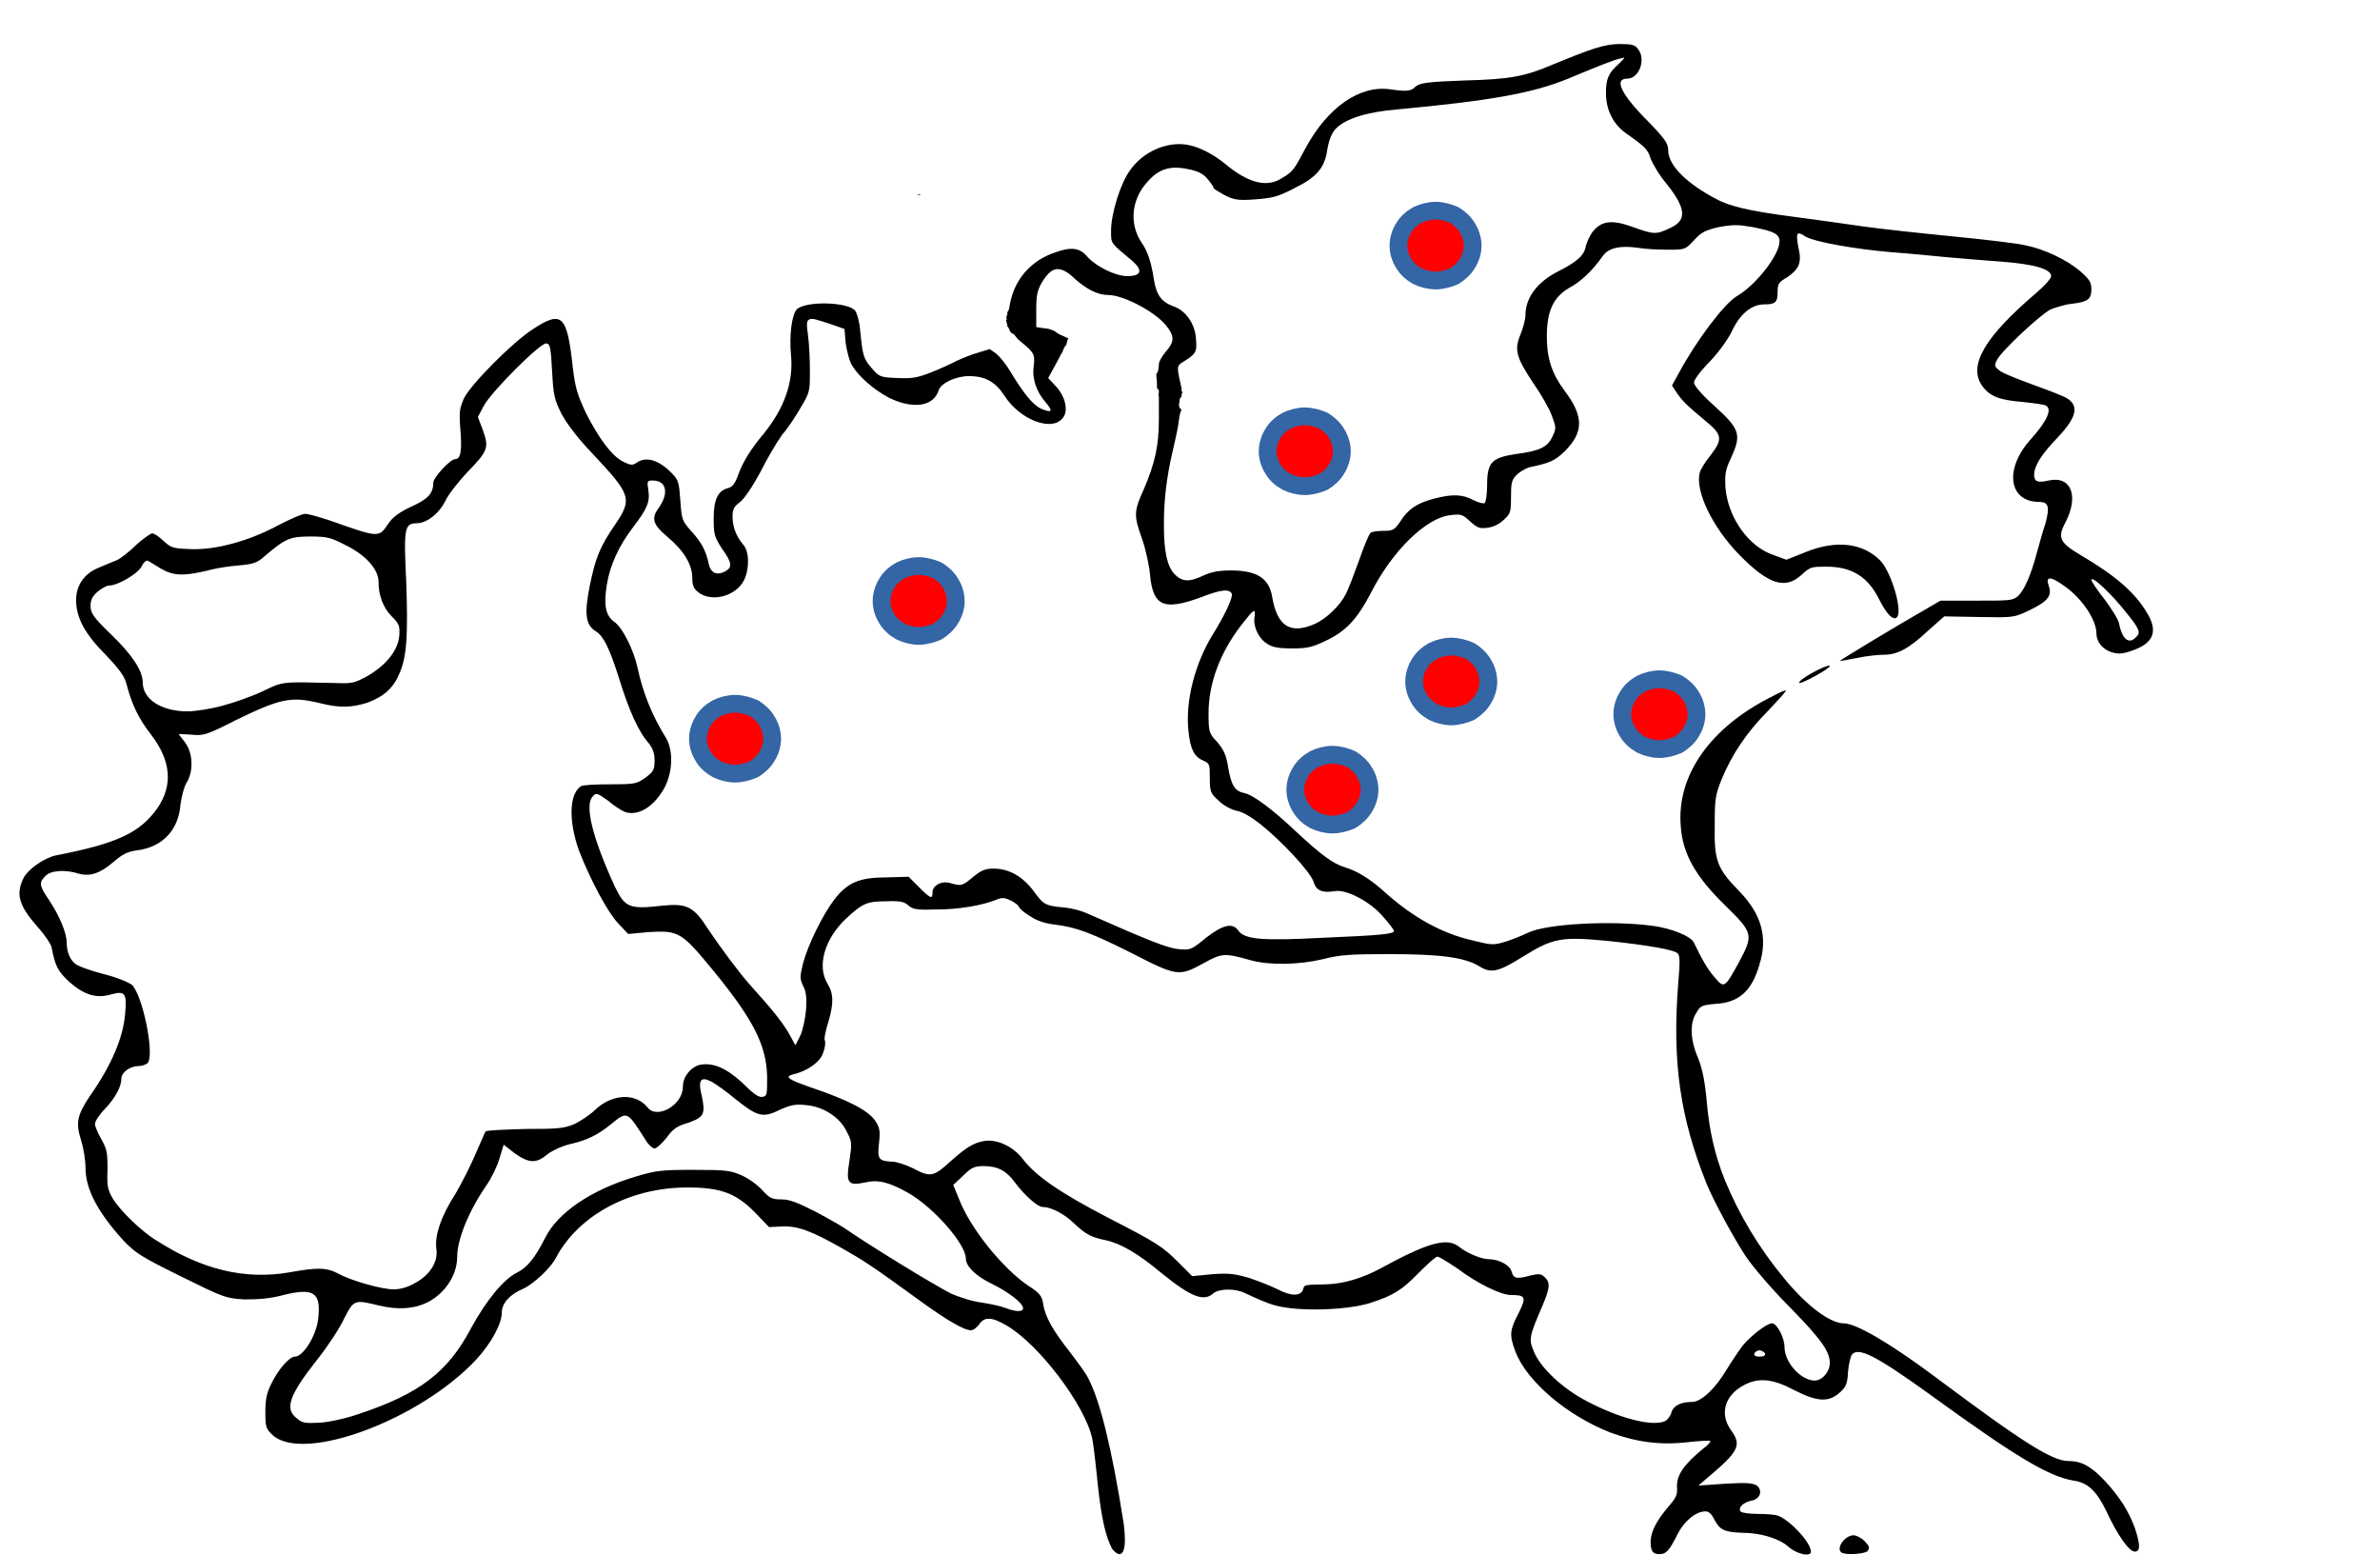<?xml version="1.0" encoding="UTF-8"?>
<!DOCTYPE svg PUBLIC "-//W3C//DTD SVG 1.1//EN" "http://www.w3.org/Graphics/SVG/1.1/DTD/svg11.dtd">
<svg version="1.2" width="37.85mm" height="24.72mm" viewBox="0 0 3785 2472" preserveAspectRatio="xMidYMid" fill-rule="evenodd" stroke-width="28.222" stroke-linejoin="round" xmlns="http://www.w3.org/2000/svg" xmlns:ooo="http://xml.openoffice.org/svg/export" xmlns:xlink="http://www.w3.org/1999/xlink" xmlns:presentation="http://sun.com/xmlns/staroffice/presentation" xmlns:smil="http://www.w3.org/2001/SMIL20/" xmlns:anim="urn:oasis:names:tc:opendocument:xmlns:animation:1.0" xmlns:svg="urn:oasis:names:tc:opendocument:xmlns:svg-compatible:1.0" xml:space="preserve">
 <defs class="ClipPathGroup">
  <clipPath id="presentation_clip_path" clipPathUnits="userSpaceOnUse">
   <rect x="0" y="0" width="3785" height="2472"/>
  </clipPath>
  <clipPath id="presentation_clip_path_shrink" clipPathUnits="userSpaceOnUse">
   <rect x="3" y="2" width="3778" height="2468"/>
  </clipPath>
 </defs>
 <defs class="TextShapeIndex">
  <g ooo:slide="id1" ooo:id-list="id3 id4 id5 id6 id7 id8 id9 id10"/>
 </defs>
 <defs class="EmbeddedBulletChars">
  <g id="bullet-char-template-57356" transform="scale(0,-0)">
   <path d="M 580,1141 L 1163,571 580,0 -4,571 580,1141 Z"/>
  </g>
  <g id="bullet-char-template-57354" transform="scale(0,-0)">
   <path d="M 8,1128 L 1137,1128 1137,0 8,0 8,1128 Z"/>
  </g>
  <g id="bullet-char-template-10146" transform="scale(0,-0)">
   <path d="M 174,0 L 602,739 174,1481 1456,739 174,0 Z M 1358,739 L 309,1346 659,739 1358,739 Z"/>
  </g>
  <g id="bullet-char-template-10132" transform="scale(0,-0)">
   <path d="M 2015,739 L 1276,0 717,0 1260,543 174,543 174,936 1260,936 717,1481 1274,1481 2015,739 Z"/>
  </g>
  <g id="bullet-char-template-10007" transform="scale(0,-0)">
   <path d="M 0,-2 C -7,14 -16,27 -25,37 L 356,567 C 262,823 215,952 215,954 215,979 228,992 255,992 264,992 276,990 289,987 310,991 331,999 354,1012 L 381,999 492,748 772,1049 836,1024 860,1049 C 881,1039 901,1025 922,1006 886,937 835,863 770,784 769,783 710,716 594,584 L 774,223 C 774,196 753,168 711,139 L 727,119 C 717,90 699,76 672,76 641,76 570,178 457,381 L 164,-76 C 142,-110 111,-127 72,-127 30,-127 9,-110 8,-76 1,-67 -2,-52 -2,-32 -2,-23 -1,-13 0,-2 Z"/>
  </g>
  <g id="bullet-char-template-10004" transform="scale(0,-0)">
   <path d="M 285,-33 C 182,-33 111,30 74,156 52,228 41,333 41,471 41,549 55,616 82,672 116,743 169,778 240,778 293,778 328,747 346,684 L 369,508 C 377,444 397,411 428,410 L 1163,1116 C 1174,1127 1196,1133 1229,1133 1271,1133 1292,1118 1292,1087 L 1292,965 C 1292,929 1282,901 1262,881 L 442,47 C 390,-6 338,-33 285,-33 Z"/>
  </g>
  <g id="bullet-char-template-9679" transform="scale(0,-0)">
   <path d="M 813,0 C 632,0 489,54 383,161 276,268 223,411 223,592 223,773 276,916 383,1023 489,1130 632,1184 813,1184 992,1184 1136,1130 1245,1023 1353,916 1407,772 1407,592 1407,412 1353,268 1245,161 1136,54 992,0 813,0 Z"/>
  </g>
  <g id="bullet-char-template-8226" transform="scale(0,-0)">
   <path d="M 346,457 C 273,457 209,483 155,535 101,586 74,649 74,723 74,796 101,859 155,911 209,963 273,989 346,989 419,989 480,963 531,910 582,859 608,796 608,723 608,648 583,586 532,535 482,483 420,457 346,457 Z"/>
  </g>
  <g id="bullet-char-template-8211" transform="scale(0,-0)">
   <path d="M -4,459 L 1135,459 1135,606 -4,606 -4,459 Z"/>
  </g>
  <g id="bullet-char-template-61548" transform="scale(0,-0)">
   <path d="M 173,740 C 173,903 231,1043 346,1159 462,1274 601,1332 765,1332 928,1332 1067,1274 1183,1159 1299,1043 1357,903 1357,740 1357,577 1299,437 1183,322 1067,206 928,148 765,148 601,148 462,206 346,322 231,437 173,577 173,740 Z"/>
  </g>
 </defs>
 <g>
  <g id="id2" class="Master_Slide">
   <g id="bg-id2" class="Background"/>
   <g id="bo-id2" class="BackgroundObjects"/>
  </g>
 </g>
 <g class="SlideGroup">
  <g>
   <g id="container-id1">
    <g id="id1" class="Slide" clip-path="url(#presentation_clip_path)">
     <g class="Page">
      <g class="Graphic">
       <g id="id3">
        <rect class="BoundingBox" stroke="none" fill="none" x="0" y="0" width="3785" height="2472"/>
        <defs>
         <clipPath id="clip_path_1" clipPathUnits="userSpaceOnUse">
          <path d="M 0,0 L 3784,0 3784,2471 0,2471 0,0 Z"/>
         </clipPath>
        </defs>
        <g clip-path="url(#clip_path_1)">
         <path fill="rgb(0,0,0)" stroke="none" d="M 2576,70 C 2552,70 2532,77 2471,102 2424,122 2402,126 2328,128 2270,130 2259,132 2252,137 2244,145 2239,146 2211,142 2162,135 2111,171 2076,236 2058,270 2056,273 2039,283 2015,299 1985,291 1949,261 1928,244 1906,233 1887,230 1854,225 1817,242 1797,271 1782,291 1767,340 1767,366 1767,388 1765,385 1801,415 1818,430 1815,439 1793,439 1774,439 1744,424 1730,409 1718,394 1704,392 1679,401 1639,414 1613,445 1606,484 1605,491 1604,495 1602,496 1602,496 1602,496 1602,496 1602,497 1602,498 1602,499 1602,501 1602,500 1601,502 1601,503 1601,504 1600,505 1600,505 1600,505 1600,505 1601,506 1601,507 1601,508 1601,509 1600,509 1600,509 1600,510 1600,510 1600,510 1601,511 1601,513 1601,514 1602,515 1602,517 1602,519 1603,519 1602,520 1603,520 1604,521 1605,523 1605,524 1606,526 1607,528 1608,529 1610,530 1613,532 1613,532 1615,535 1619,540 1622,542 1645,561 1646,563 1644,582 1641,602 1648,623 1664,641 1675,654 1673,657 1656,650 1643,644 1628,626 1607,591 1600,579 1590,567 1584,562 L 1574,555 1548,563 C 1534,568 1520,574 1515,577 1511,579 1496,586 1481,592 1458,601 1450,602 1426,601 1400,600 1398,599 1386,585 1373,570 1372,565 1368,526 1367,512 1363,498 1360,494 1349,480 1281,478 1267,492 1259,501 1255,534 1258,565 1262,607 1248,648 1215,689 1194,714 1181,735 1174,755 1169,769 1165,774 1158,776 1142,780 1135,794 1135,824 1135,850 1136,853 1148,872 1164,894 1165,902 1154,908 1140,916 1130,911 1127,896 1123,876 1115,861 1098,843 1085,828 1084,826 1082,796 1080,768 1079,763 1069,753 1048,731 1027,725 1012,736 1006,740 1003,740 991,734 973,725 953,698 932,657 918,627 915,617 911,585 902,501 894,493 848,523 815,544 749,611 738,633 731,649 730,654 732,681 735,715 733,730 724,730 716,730 689,759 689,768 689,785 680,794 653,806 634,815 624,823 618,832 602,855 605,856 523,827 507,822 491,817 485,817 480,817 460,826 441,836 394,861 341,875 302,873 275,872 272,871 260,860 253,853 245,848 242,848 240,848 228,856 217,866 206,877 192,888 185,891 178,894 165,899 156,903 134,912 121,931 121,954 121,982 135,1008 168,1041 189,1063 198,1075 201,1087 210,1121 220,1142 241,1169 272,1210 275,1248 251,1284 223,1324 187,1341 89,1360 70,1364 43,1383 37,1397 25,1422 30,1440 60,1474 71,1486 81,1501 82,1506 88,1537 92,1544 110,1561 134,1582 153,1588 177,1581 199,1575 202,1579 199,1612 196,1649 178,1693 142,1744 123,1773 120,1785 129,1813 133,1826 136,1845 136,1857 136,1891 156,1928 196,1972 215,1992 224,1998 287,2029 356,2063 358,2064 388,2066 411,2066 428,2065 451,2059 499,2047 511,2055 506,2097 503,2124 482,2157 469,2157 460,2157 442,2178 431,2201 424,2215 422,2226 422,2245 422,2269 423,2272 434,2282 483,2326 667,2258 757,2162 781,2136 798,2105 798,2087 798,2072 811,2058 832,2049 848,2042 876,2016 884,2000 920,1932 1002,1888 1093,1888 1146,1888 1170,1897 1200,1927 L 1223,1951 1244,1950 C 1269,1949 1290,1957 1338,1984 1375,2005 1387,2013 1456,2063 1505,2099 1533,2115 1544,2115 1548,2115 1553,2111 1557,2106 1565,2093 1578,2094 1600,2107 1651,2136 1725,2233 1737,2287 1739,2297 1743,2331 1746,2362 1752,2417 1759,2445 1769,2463 1772,2467 1777,2471 1780,2471 1789,2471 1791,2453 1787,2422 1768,2302 1750,2229 1731,2192 1728,2185 1714,2166 1701,2149 1675,2116 1662,2094 1659,2073 1657,2061 1654,2056 1635,2044 1594,2016 1543,1953 1525,1906 L 1516,1884 1532,1869 C 1545,1856 1550,1854 1565,1854 1587,1854 1601,1862 1614,1880 1629,1900 1650,1919 1658,1919 1671,1919 1691,1929 1707,1944 1727,1963 1735,1967 1759,1972 1782,1977 1810,1993 1847,2024 1895,2063 1915,2070 1930,2056 1939,2049 1964,2048 1980,2056 2023,2076 2031,2078 2063,2081 2104,2084 2155,2080 2181,2071 2215,2060 2230,2051 2256,2024 2270,2010 2283,1998 2286,1998 2289,1998 2303,2007 2318,2017 2350,2041 2387,2059 2403,2059 2426,2059 2428,2062 2415,2088 2401,2115 2400,2122 2410,2149 2428,2196 2492,2251 2562,2278 2603,2293 2641,2298 2684,2293 2702,2291 2718,2290 2720,2291 2721,2292 2716,2298 2709,2303 2677,2329 2666,2346 2667,2365 2668,2377 2665,2382 2653,2396 2635,2417 2626,2434 2625,2450 2625,2466 2628,2471 2639,2471 2650,2471 2655,2465 2668,2439 2678,2419 2697,2403 2712,2403 2718,2403 2722,2407 2727,2417 2735,2432 2742,2436 2770,2437 2800,2437 2829,2446 2844,2459 2857,2471 2880,2476 2880,2467 2880,2453 2848,2418 2828,2410 2823,2408 2808,2407 2794,2407 2781,2407 2769,2405 2768,2403 2764,2397 2772,2389 2785,2386 2799,2384 2804,2370 2794,2362 2788,2358 2778,2357 2744,2359 L 2701,2362 2715,2350 C 2766,2307 2770,2298 2753,2274 2734,2248 2743,2218 2774,2202 2797,2190 2819,2192 2853,2210 2890,2229 2908,2230 2926,2214 2936,2205 2938,2200 2939,2181 2940,2169 2943,2157 2945,2154 2955,2141 2983,2155 3069,2217 3204,2315 3257,2347 3297,2354 3320,2357 3334,2370 3350,2403 3367,2440 3386,2467 3395,2467 3404,2467 3404,2456 3395,2429 3385,2402 3371,2380 3347,2354 3326,2332 3311,2323 3290,2323 3264,2323 3219,2295 3076,2188 3006,2136 2952,2104 2932,2104 2910,2104 2872,2075 2837,2032 2798,1985 2766,1932 2743,1876 2727,1836 2718,1797 2714,1748 2711,1717 2707,1698 2700,1681 2688,1653 2687,1626 2698,1610 2704,1599 2707,1598 2729,1596 2765,1594 2786,1576 2798,1534 2812,1490 2801,1453 2766,1417 2731,1381 2726,1369 2727,1313 2727,1270 2728,1264 2738,1239 2754,1200 2778,1164 2812,1130 2828,1113 2841,1099 2840,1098 2839,1097 2830,1101 2819,1107 2720,1156 2666,1233 2673,1314 2676,1358 2697,1394 2743,1439 2788,1483 2789,1486 2766,1529 2743,1571 2742,1572 2727,1554 2716,1542 2706,1524 2694,1499 2690,1489 2659,1476 2628,1472 2562,1463 2458,1469 2430,1483 2422,1487 2407,1493 2395,1497 2375,1503 2373,1503 2341,1495 2293,1484 2248,1459 2204,1420 2180,1398 2159,1385 2139,1379 2120,1373 2103,1361 2061,1322 2023,1286 1993,1264 1979,1261 1964,1258 1958,1249 1953,1219 1950,1200 1946,1192 1936,1180 1923,1166 1922,1165 1922,1134 1922,1087 1940,1038 1974,994 1995,967 1997,966 1995,982 1993,997 2002,1016 2016,1024 2023,1029 2034,1031 2054,1031 2079,1031 2087,1029 2108,1019 2140,1004 2158,985 2180,943 2214,876 2268,823 2307,819 2324,817 2326,818 2338,829 2349,839 2353,841 2366,839 2375,838 2385,833 2392,826 2402,817 2403,814 2403,790 2403,768 2404,763 2412,755 2417,750 2426,745 2432,743 2465,736 2472,733 2488,718 2519,687 2519,662 2488,621 2468,594 2460,570 2460,535 2460,495 2470,473 2495,458 2514,448 2532,431 2549,407 2558,394 2577,390 2605,394 2616,396 2637,397 2652,397 2680,397 2680,397 2694,382 2706,369 2712,366 2734,361 2756,357 2764,357 2787,361 2822,368 2830,372 2830,384 2830,405 2793,453 2762,471 2742,483 2698,541 2670,593 L 2659,613 2667,625 C 2676,638 2681,643 2712,669 2739,691 2740,698 2721,723 2712,734 2704,747 2703,752 2696,781 2723,838 2766,882 2812,929 2839,938 2865,914 2879,901 2881,901 2905,901 2945,901 2971,917 2989,954 3001,977 3010,986 3016,982 3027,975 3009,912 2991,892 2963,863 2920,858 2871,878 L 2841,890 2822,883 C 2781,870 2748,823 2744,775 2743,754 2744,747 2752,730 2770,691 2768,683 2726,645 2706,627 2694,613 2694,608 2694,604 2705,589 2720,574 2735,558 2750,537 2756,523 2768,499 2786,484 2805,484 2823,484 2827,481 2827,465 2827,452 2828,449 2842,441 2861,428 2866,418 2860,393 2858,383 2857,373 2859,372 2860,370 2866,372 2871,376 2887,385 2950,396 3008,401 3036,403 3076,407 3097,409 3118,411 3157,414 3183,416 3236,420 3262,428 3262,439 3262,443 3251,455 3238,466 3156,536 3130,581 3152,613 3164,630 3179,636 3216,639 3234,641 3251,643 3254,645 3264,651 3255,670 3230,698 3187,745 3194,798 3243,798 3258,798 3260,806 3253,832 3249,844 3243,865 3239,880 3230,914 3219,939 3209,948 3201,955 3195,955 3143,955 L 3086,955 3062,969 C 3025,990 2925,1050 2926,1051 2927,1051 2939,1049 2954,1046 2968,1043 2987,1041 2996,1041 3018,1041 3036,1031 3066,1003 L 3092,980 3147,981 C 3203,982 3203,982 3228,970 3257,956 3264,947 3258,931 3253,916 3261,916 3282,931 3310,950 3334,985 3334,1007 3334,1020 3343,1032 3358,1037 3369,1040 3375,1040 3389,1035 3426,1023 3433,1003 3413,972 3394,941 3364,915 3308,882 3276,863 3272,855 3284,832 3307,789 3294,756 3258,764 3241,768 3235,766 3235,755 3235,741 3246,723 3272,696 3307,659 3308,640 3276,628 3267,624 3245,616 3226,609 3207,602 3187,594 3181,590 3172,583 3171,582 3176,572 3184,557 3244,501 3261,492 3269,489 3284,484 3295,483 3320,480 3326,476 3326,460 3326,449 3323,444 3308,431 3287,413 3251,396 3221,390 3209,387 3158,381 3107,376 3056,371 2991,364 2963,360 2935,356 2886,349 2855,345 2778,335 2749,328 2723,313 2678,288 2653,261 2653,239 2653,228 2648,221 2621,193 2578,150 2566,125 2588,125 2607,125 2618,94 2605,78 2600,71 2595,70 2576,70 Z M 2583,92 C 2583,93 2580,96 2575,101 2558,116 2554,125 2554,148 2554,175 2566,198 2586,212 2616,233 2621,238 2625,252 2628,260 2639,279 2651,293 2682,332 2683,351 2655,363 2634,373 2630,373 2597,361 2564,349 2548,351 2534,367 2529,373 2524,384 2522,391 2520,406 2507,417 2477,432 2444,449 2426,474 2426,501 2426,508 2422,522 2418,532 2408,556 2411,568 2439,610 2451,627 2464,650 2468,661 2475,680 2475,681 2469,694 2461,711 2449,717 2410,722 2372,728 2365,735 2365,772 2365,786 2363,799 2361,800 2359,801 2351,799 2343,795 2326,786 2310,785 2280,793 2253,800 2239,810 2227,829 2218,842 2216,844 2201,844 2192,844 2183,845 2180,847 2177,849 2169,869 2161,892 2153,914 2144,938 2140,945 2131,963 2109,984 2091,992 2052,1009 2031,996 2023,948 2018,919 1998,907 1958,907 1939,907 1927,909 1914,915 1891,926 1880,925 1868,913 1856,900 1851,877 1851,834 1851,795 1855,760 1865,717 1869,700 1874,678 1875,667 1876,658 1878,654 1879,651 1877,650 1875,648 1875,644 1875,641 1876,639 1876,637 1876,634 1877,632 1879,631 1879,629 1879,627 1880,625 1880,625 1880,624 1881,624 1880,623 1879,622 1879,620 1879,618 1879,619 1879,618 1879,617 1879,617 1879,617 L 1879,617 1875,599 C 1872,584 1873,581 1879,577 1902,563 1904,560 1902,539 1901,515 1885,493 1866,487 1847,480 1839,469 1835,444 1831,417 1825,399 1815,385 1796,356 1799,318 1824,290 1843,268 1861,263 1890,269 1905,272 1913,276 1920,284 1926,291 1930,297 1930,299 1930,300 1938,305 1947,310 1963,318 1969,319 1996,317 2023,315 2032,313 2057,300 2094,282 2107,267 2111,237 2114,221 2118,211 2125,204 2140,189 2173,178 2222,174 2372,160 2438,148 2494,125 2542,105 2567,95 2577,93 2581,92 2584,91 2583,92 L 2583,92 Z M 1461,309 C 1461,309 1460,309 1459,309 1460,310 1460,310 1461,310 1462,310 1464,310 1464,309 1463,309 1462,309 1461,309 Z M 2286,346 C 2271,347 2258,357 2250,372 2243,386 2243,389 2248,403 2251,412 2258,421 2266,427 2282,437 2295,437 2311,428 2345,407 2338,359 2301,348 2296,346 2291,346 2286,346 L 2286,346 Z M 1680,428 C 1688,427 1698,432 1709,443 1728,460 1746,469 1762,469 1787,469 1837,496 1854,517 1868,534 1868,543 1855,558 1848,566 1843,575 1843,579 1843,583 1842,589 1841,592 1840,593 1839,594 1839,595 1839,596 1839,596 1839,599 1840,605 1840,611 1840,617 1841,618 1842,619 1843,621 1843,624 1843,626 1842,629 L 1843,629 1843,667 C 1843,708 1837,736 1819,778 1803,813 1803,820 1816,856 1822,873 1828,900 1829,915 1834,964 1851,971 1909,950 1942,937 1955,936 1959,944 1961,950 1948,978 1928,1010 1900,1056 1885,1115 1890,1162 1893,1191 1899,1203 1913,1209 1924,1214 1924,1215 1924,1237 1924,1259 1925,1261 1938,1273 1946,1281 1958,1287 1966,1289 1975,1290 1990,1299 2004,1310 2037,1336 2084,1386 2089,1402 2093,1416 2103,1420 2122,1417 2140,1413 2179,1433 2200,1458 2210,1469 2217,1479 2217,1480 2217,1485 2198,1487 2104,1491 2007,1496 1979,1494 1969,1479 1960,1467 1945,1470 1918,1491 1895,1510 1893,1511 1874,1509 1861,1508 1837,1499 1797,1482 1765,1468 1733,1454 1726,1451 1719,1448 1704,1444 1694,1443 1662,1440 1660,1439 1644,1417 1627,1394 1605,1381 1580,1381 1567,1381 1560,1384 1548,1394 1530,1409 1529,1409 1511,1404 1497,1400 1483,1408 1483,1419 1483,1430 1480,1429 1462,1411 L 1445,1394 1410,1395 C 1367,1395 1348,1403 1327,1430 1308,1455 1285,1502 1277,1532 1272,1553 1272,1556 1277,1567 1282,1576 1283,1586 1282,1604 1281,1618 1277,1637 1273,1646 L 1265,1662 1254,1642 C 1243,1624 1230,1607 1192,1565 1176,1547 1146,1507 1126,1477 1103,1441 1092,1436 1053,1440 1001,1446 994,1443 978,1410 942,1332 929,1279 943,1266 948,1260 950,1261 967,1273 976,1281 989,1289 994,1291 1015,1298 1040,1283 1057,1252 1070,1227 1071,1193 1059,1173 1037,1138 1022,1100 1014,1062 1008,1034 990,997 976,988 963,978 960,962 965,930 970,899 984,868 1007,838 1030,808 1034,797 1031,779 1029,765 1029,764 1038,764 1060,764 1064,784 1048,807 1035,824 1038,834 1062,854 1088,876 1101,898 1101,919 1101,931 1103,936 1111,942 1132,958 1170,948 1183,923 1192,905 1192,877 1182,866 1171,853 1165,838 1165,821 1165,809 1168,805 1176,799 1183,794 1196,775 1209,751 1220,729 1236,702 1244,691 1253,681 1266,661 1274,647 1288,624 1288,621 1288,590 1288,573 1287,547 1285,533 1283,518 1282,510 1287,508 1291,505 1301,509 1320,515 L 1343,523 1345,546 C 1347,559 1351,575 1355,581 1366,599 1389,619 1413,632 1451,651 1485,647 1493,620 1497,609 1520,598 1541,598 1567,598 1583,607 1598,630 1622,667 1671,686 1689,666 1700,655 1695,631 1679,614 L 1667,601 1678,581 1687,564 C 1687,564 1687,564 1687,564 1688,562 1689,561 1690,559 1691,555 1693,551 1696,548 1696,547 1696,547 1696,547 1697,545 1697,542 1698,540 1698,540 1699,539 1699,538 1693,535 1683,531 1682,530 1678,526 1668,522 1661,522 L 1648,520 1648,492 C 1648,469 1650,461 1657,449 1665,436 1672,429 1680,428 L 1680,428 Z M 1538,496 L 1537,496 C 1538,496 1538,496 1538,496 1538,496 1538,496 1538,496 L 1538,496 Z M 878,590 C 880,629 882,636 893,658 901,673 918,696 943,722 1003,786 1006,793 979,833 954,869 947,887 938,931 929,976 931,994 948,1004 960,1012 969,1030 984,1077 1000,1129 1015,1163 1032,1182 1038,1190 1041,1197 1041,1209 1041,1224 1039,1227 1027,1236 1013,1246 1011,1247 971,1247 948,1247 927,1248 924,1250 905,1262 904,1306 921,1353 939,1399 966,1450 983,1468 L 999,1485 1031,1482 C 1080,1479 1084,1482 1135,1544 1199,1622 1219,1663 1220,1712 1220,1741 1220,1743 1212,1744 1206,1745 1197,1738 1181,1722 1155,1698 1134,1689 1113,1693 1098,1697 1086,1712 1086,1728 1086,1757 1045,1780 1030,1761 1011,1737 973,1739 946,1765 939,1772 924,1782 914,1787 897,1794 889,1795 835,1795 801,1796 775,1797 772,1799 771,1801 764,1817 757,1833 750,1850 736,1878 725,1897 701,1934 691,1965 694,1986 697,2006 684,2027 660,2040 648,2047 636,2050 626,2050 608,2050 560,2037 538,2025 519,2015 505,2015 460,2023 390,2035 322,2019 250,1973 226,1959 190,1924 179,1905 171,1891 170,1885 171,1859 171,1832 170,1827 161,1811 156,1802 151,1791 151,1787 151,1783 158,1772 167,1763 183,1746 193,1728 193,1715 193,1705 207,1695 220,1695 225,1695 232,1693 235,1690 246,1676 227,1583 210,1566 205,1562 186,1554 166,1549 146,1544 127,1537 122,1534 112,1528 106,1514 106,1498 106,1483 94,1455 78,1431 62,1408 62,1403 72,1393 80,1384 103,1382 125,1389 143,1394 159,1389 181,1370 195,1358 203,1354 218,1352 258,1347 284,1320 287,1279 289,1265 293,1250 297,1244 308,1226 307,1197 294,1180 L 284,1167 304,1168 C 323,1170 328,1169 375,1145 447,1110 463,1107 509,1118 540,1126 560,1125 585,1117 611,1107 626,1094 636,1069 647,1043 649,1009 646,924 642,842 643,832 662,832 678,832 697,818 708,797 713,786 729,766 743,751 776,717 778,712 768,684 L 760,663 769,646 C 780,624 860,544 869,546 875,547 876,553 878,590 Z M 1900,652 C 1900,652 1900,653 1900,653 1900,653 1900,652 1900,652 1900,652 1900,652 1900,652 Z M 2076,672 C 2072,671 2069,672 2065,672 2060,673 2056,674 2051,676 L 2036,684 2036,683 C 2035,685 2034,686 2034,688 2033,689 2033,689 2033,690 2031,693 2029,696 2027,699 2027,700 2026,703 2025,704 2025,706 2025,708 2025,709 2025,711 2025,712 2024,714 L 2028,726 C 2035,745 2053,761 2069,761 2085,761 2104,747 2110,731 2122,703 2102,675 2076,672 L 2076,672 Z M 1989,677 C 1989,677 1989,677 1989,678 1989,677 1989,677 1989,677 1989,677 1989,677 1989,677 Z M 494,853 C 521,853 527,855 550,867 581,882 602,905 602,925 602,946 609,966 623,980 635,992 636,995 635,1011 633,1034 614,1058 584,1075 564,1086 560,1087 534,1086 447,1084 451,1083 418,1099 401,1107 373,1117 354,1122 336,1127 311,1131 298,1131 257,1131 227,1112 227,1085 227,1067 211,1042 178,1010 148,981 144,975 144,963 144,954 147,948 155,941 162,935 170,931 173,931 188,931 219,912 225,901 229,893 233,890 236,892 238,893 246,898 254,903 276,916 291,917 339,905 347,903 366,900 380,899 402,897 409,895 420,885 454,856 461,853 494,853 L 494,853 Z M 1461,914 C 1446,915 1433,925 1425,940 1418,953 1418,956 1423,970 1426,980 1433,989 1441,994 1457,1005 1470,1005 1486,995 1520,975 1513,927 1476,915 1471,914 1466,913 1461,914 L 1461,914 Z M 3328,921 C 3334,922 3360,947 3379,971 3403,1000 3405,1006 3397,1013 3386,1025 3375,1017 3370,991 3369,985 3358,968 3347,953 3335,938 3326,924 3326,922 3326,921 3327,921 3328,921 L 3328,921 Z M 2305,1046 C 2290,1047 2276,1057 2269,1072 2262,1086 2262,1089 2267,1103 2270,1112 2277,1121 2285,1127 2301,1137 2314,1137 2330,1128 2363,1107 2357,1059 2320,1048 2315,1046 2310,1046 2305,1046 L 2305,1046 Z M 2910,1059 C 2910,1055 2879,1070 2866,1080 2862,1083 2860,1086 2862,1086 2868,1086 2910,1063 2910,1059 Z M 2638,1092 C 2623,1093 2609,1102 2602,1118 2595,1131 2595,1134 2600,1148 2603,1158 2610,1167 2618,1172 2634,1183 2647,1183 2663,1173 2696,1153 2690,1104 2653,1093 2648,1092 2643,1091 2638,1092 L 2638,1092 Z M 1170,1129 C 1155,1131 1141,1140 1134,1156 1127,1169 1127,1172 1132,1186 1135,1196 1142,1204 1150,1210 1166,1220 1179,1221 1195,1211 1228,1191 1222,1142 1185,1131 1180,1130 1174,1129 1170,1129 L 1170,1129 Z M 2119,1216 C 2105,1218 2091,1227 2083,1243 2077,1256 2077,1259 2082,1273 2085,1283 2092,1291 2100,1297 2116,1308 2128,1308 2145,1298 2178,1278 2172,1229 2134,1218 2129,1217 2124,1216 2119,1216 L 2119,1216 Z M 1608,1432 C 1614,1435 1620,1440 1620,1441 1620,1443 1627,1450 1637,1456 1649,1464 1661,1468 1677,1470 1711,1474 1735,1483 1799,1515 1871,1552 1875,1553 1913,1532 1944,1515 1947,1515 1990,1527 2020,1535 2066,1534 2104,1525 2131,1518 2148,1517 2210,1517 2289,1517 2329,1522 2352,1536 2371,1548 2382,1546 2422,1521 2470,1491 2484,1489 2557,1496 2623,1503 2660,1510 2667,1515 2672,1518 2672,1527 2669,1563 2659,1689 2672,1777 2714,1882 2726,1911 2757,1968 2776,1997 2788,2015 2820,2052 2847,2079 2897,2130 2910,2149 2910,2167 2910,2181 2898,2195 2886,2195 2864,2195 2838,2166 2838,2142 2838,2127 2826,2104 2818,2104 2810,2104 2784,2124 2771,2140 2765,2148 2753,2166 2745,2179 2727,2209 2705,2229 2691,2229 2673,2229 2661,2235 2658,2246 2657,2251 2652,2257 2649,2259 2630,2269 2577,2256 2524,2228 2485,2208 2449,2174 2439,2148 2431,2129 2432,2125 2453,2076 2465,2048 2466,2039 2456,2030 2450,2025 2447,2025 2434,2028 2412,2034 2407,2033 2404,2022 2402,2012 2384,2002 2367,2002 2356,2002 2332,1992 2320,1982 2301,1967 2270,1976 2195,2017 2167,2032 2138,2041 2110,2042 2072,2043 2075,2042 2072,2051 2068,2061 2053,2061 2032,2050 2022,2045 2002,2037 1987,2032 1963,2025 1954,2024 1927,2026 L 1896,2029 1874,2007 C 1849,1982 1840,1976 1762,1936 1687,1897 1647,1870 1626,1842 1611,1823 1586,1811 1566,1814 1548,1817 1537,1824 1511,1847 1485,1871 1479,1872 1453,1858 1441,1852 1426,1847 1419,1847 1397,1846 1395,1843 1398,1817 1400,1798 1399,1793 1392,1782 1380,1765 1349,1749 1287,1728 1253,1716 1247,1712 1262,1708 1284,1703 1305,1688 1309,1674 1312,1667 1313,1658 1312,1655 1310,1652 1313,1639 1317,1626 1326,1596 1326,1580 1316,1564 1299,1536 1311,1493 1346,1460 1372,1436 1379,1433 1410,1433 1432,1432 1439,1434 1445,1440 1452,1446 1459,1447 1490,1446 1524,1446 1561,1440 1586,1430 1590,1428 1593,1428 1596,1428 1600,1428 1603,1430 1608,1432 Z M 1121,1716 C 1124,1716 1127,1718 1132,1720 1139,1724 1156,1736 1169,1747 1204,1775 1213,1778 1239,1765 1257,1757 1265,1755 1281,1757 1309,1759 1335,1776 1346,1798 1355,1815 1355,1817 1351,1845 1345,1881 1348,1886 1376,1880 1397,1875 1415,1880 1445,1897 1485,1920 1536,1978 1536,2001 1536,2013 1551,2028 1575,2040 1604,2054 1627,2072 1627,2080 1627,2086 1616,2086 1600,2080 1593,2077 1575,2073 1561,2071 1545,2069 1525,2062 1513,2057 1482,2041 1384,1981 1342,1952 1336,1948 1315,1936 1296,1926 1268,1912 1256,1907 1243,1907 1228,1907 1224,1905 1213,1893 1205,1884 1191,1874 1180,1869 1162,1861 1155,1860 1103,1860 1052,1860 1043,1861 1010,1871 940,1892 887,1928 867,1968 851,2000 838,2016 821,2024 800,2035 773,2068 749,2112 712,2182 667,2216 571,2248 551,2255 524,2261 509,2262 486,2263 481,2263 472,2255 452,2240 460,2218 505,2161 521,2141 540,2112 547,2097 563,2066 563,2066 604,2076 634,2083 660,2081 681,2070 708,2056 727,2027 727,1999 727,1971 745,1926 774,1884 781,1874 790,1856 794,1843 L 801,1820 819,1834 C 842,1850 853,1850 871,1835 879,1829 894,1822 907,1819 933,1813 950,1805 971,1788 998,1766 997,1766 1027,1813 1031,1820 1038,1826 1041,1826 1044,1826 1053,1818 1060,1809 1070,1795 1077,1790 1095,1785 1120,1776 1122,1771 1116,1742 1111,1723 1113,1715 1121,1716 Z M 2798,2147 C 2802,2147 2806,2150 2807,2152 2808,2155 2805,2157 2798,2157 2792,2157 2789,2155 2790,2152 2791,2150 2794,2147 2798,2147 Z M 2948,2441 C 2934,2441 2920,2461 2928,2468 2933,2473 2966,2471 2970,2466 2974,2461 2973,2458 2965,2450 2960,2445 2952,2441 2948,2441 Z"/>
        </g>
       </g>
      </g>
      <g class="com.sun.star.drawing.CustomShape">
       <g id="id4">
        <rect class="BoundingBox" stroke="none" fill="none" x="1401" y="899" width="121" height="114"/>
        <path fill="rgb(255,0,0)" stroke="none" d="M 1520,956 C 1520,965 1517,975 1512,983 1507,992 1499,999 1491,1004 1482,1008 1471,1011 1461,1011 1451,1011 1440,1008 1432,1004 1423,999 1415,992 1410,983 1405,975 1402,965 1402,956 1402,946 1405,936 1410,928 1415,919 1423,912 1432,907 1440,903 1451,900 1461,900 1471,900 1482,903 1491,907 1499,912 1507,919 1512,928 1517,936 1520,946 1520,956 L 1520,956 Z"/>
        <path fill="none" stroke="rgb(52,101,164)" d="M 1520,956 C 1520,965 1517,975 1512,983 1507,992 1499,999 1491,1004 1482,1008 1471,1011 1461,1011 1451,1011 1440,1008 1432,1004 1423,999 1415,992 1410,983 1405,975 1402,965 1402,956 1402,946 1405,936 1410,928 1415,919 1423,912 1432,907 1440,903 1451,900 1461,900 1471,900 1482,903 1491,907 1499,912 1507,919 1512,928 1517,936 1520,946 1520,956 Z"/>
       </g>
      </g>
      <g class="com.sun.star.drawing.CustomShape">
       <g id="id5">
        <rect class="BoundingBox" stroke="none" fill="none" x="2579" y="1079" width="121" height="114"/>
        <path fill="rgb(255,0,0)" stroke="none" d="M 2698,1136 C 2698,1145 2695,1155 2690,1163 2685,1172 2677,1179 2669,1184 2660,1188 2649,1191 2639,1191 2629,1191 2618,1188 2610,1184 2601,1179 2593,1172 2588,1163 2583,1155 2580,1145 2580,1136 2580,1126 2583,1116 2588,1108 2593,1099 2601,1092 2610,1087 2618,1083 2629,1080 2639,1080 2649,1080 2660,1083 2669,1087 2677,1092 2685,1099 2690,1108 2695,1116 2698,1126 2698,1136 L 2698,1136 Z"/>
        <path fill="none" stroke="rgb(52,101,164)" d="M 2698,1136 C 2698,1145 2695,1155 2690,1163 2685,1172 2677,1179 2669,1184 2660,1188 2649,1191 2639,1191 2629,1191 2618,1188 2610,1184 2601,1179 2593,1172 2588,1163 2583,1155 2580,1145 2580,1136 2580,1126 2583,1116 2588,1108 2593,1099 2601,1092 2610,1087 2618,1083 2629,1080 2639,1080 2649,1080 2660,1083 2669,1087 2677,1092 2685,1099 2690,1108 2695,1116 2698,1126 2698,1136 Z"/>
       </g>
      </g>
      <g class="com.sun.star.drawing.CustomShape">
       <g id="id6">
        <rect class="BoundingBox" stroke="none" fill="none" x="2248" y="1027" width="121" height="114"/>
        <path fill="rgb(255,0,0)" stroke="none" d="M 2367,1084 C 2367,1093 2364,1103 2359,1111 2354,1120 2346,1127 2338,1132 2329,1136 2318,1139 2308,1139 2298,1139 2287,1136 2279,1132 2270,1127 2262,1120 2257,1111 2252,1103 2249,1093 2249,1084 2249,1074 2252,1064 2257,1056 2262,1047 2270,1040 2279,1035 2287,1031 2298,1028 2308,1028 2318,1028 2329,1031 2338,1035 2346,1040 2354,1047 2359,1056 2364,1064 2367,1074 2367,1084 L 2367,1084 Z"/>
        <path fill="none" stroke="rgb(52,101,164)" d="M 2367,1084 C 2367,1093 2364,1103 2359,1111 2354,1120 2346,1127 2338,1132 2329,1136 2318,1139 2308,1139 2298,1139 2287,1136 2279,1132 2270,1127 2262,1120 2257,1111 2252,1103 2249,1093 2249,1084 2249,1074 2252,1064 2257,1056 2262,1047 2270,1040 2279,1035 2287,1031 2298,1028 2308,1028 2318,1028 2329,1031 2338,1035 2346,1040 2354,1047 2359,1056 2364,1064 2367,1074 2367,1084 Z"/>
       </g>
      </g>
      <g class="com.sun.star.drawing.CustomShape">
       <g id="id7">
        <rect class="BoundingBox" stroke="none" fill="none" x="2059" y="1199" width="121" height="114"/>
        <path fill="rgb(255,0,0)" stroke="none" d="M 2178,1256 C 2178,1265 2175,1275 2170,1283 2165,1292 2157,1299 2149,1304 2140,1308 2129,1311 2119,1311 2109,1311 2098,1308 2090,1304 2081,1299 2073,1292 2068,1283 2063,1275 2060,1265 2060,1256 2060,1246 2063,1236 2068,1228 2073,1219 2081,1212 2090,1207 2098,1203 2109,1200 2119,1200 2129,1200 2140,1203 2149,1207 2157,1212 2165,1219 2170,1228 2175,1236 2178,1246 2178,1256 L 2178,1256 Z"/>
        <path fill="none" stroke="rgb(52,101,164)" d="M 2178,1256 C 2178,1265 2175,1275 2170,1283 2165,1292 2157,1299 2149,1304 2140,1308 2129,1311 2119,1311 2109,1311 2098,1308 2090,1304 2081,1299 2073,1292 2068,1283 2063,1275 2060,1265 2060,1256 2060,1246 2063,1236 2068,1228 2073,1219 2081,1212 2090,1207 2098,1203 2109,1200 2119,1200 2129,1200 2140,1203 2149,1207 2157,1212 2165,1219 2170,1228 2175,1236 2178,1246 2178,1256 Z"/>
       </g>
      </g>
      <g class="com.sun.star.drawing.CustomShape">
       <g id="id8">
        <rect class="BoundingBox" stroke="none" fill="none" x="2223" y="334" width="121" height="114"/>
        <path fill="rgb(255,0,0)" stroke="none" d="M 2342,391 C 2342,400 2339,410 2334,418 2329,427 2321,434 2313,439 2304,443 2293,446 2283,446 2273,446 2262,443 2254,439 2245,434 2237,427 2232,418 2227,410 2224,400 2224,391 2224,381 2227,371 2232,363 2237,354 2245,347 2254,342 2262,338 2273,335 2283,335 2293,335 2304,338 2313,342 2321,347 2329,354 2334,363 2339,371 2342,381 2342,390 L 2342,391 Z"/>
        <path fill="none" stroke="rgb(52,101,164)" d="M 2342,391 C 2342,400 2339,410 2334,418 2329,427 2321,434 2313,439 2304,443 2293,446 2283,446 2273,446 2262,443 2254,439 2245,434 2237,427 2232,418 2227,410 2224,400 2224,391 2224,381 2227,371 2232,363 2237,354 2245,347 2254,342 2262,338 2273,335 2283,335 2293,335 2304,338 2313,342 2321,347 2329,354 2334,363 2339,371 2342,381 2342,390 L 2342,391 Z"/>
       </g>
      </g>
      <g class="com.sun.star.drawing.CustomShape">
       <g id="id9">
        <rect class="BoundingBox" stroke="none" fill="none" x="2015" y="661" width="121" height="114"/>
        <path fill="rgb(255,0,0)" stroke="none" d="M 2134,718 C 2134,727 2131,737 2126,745 2121,754 2113,761 2105,766 2096,770 2085,773 2075,773 2065,773 2054,770 2046,766 2037,761 2029,754 2024,745 2019,737 2016,727 2016,718 2016,708 2019,698 2024,690 2029,681 2037,674 2046,669 2054,665 2065,662 2075,662 2085,662 2096,665 2105,669 2113,674 2121,681 2126,690 2131,698 2134,708 2134,717 L 2134,718 Z"/>
        <path fill="none" stroke="rgb(52,101,164)" d="M 2134,718 C 2134,727 2131,737 2126,745 2121,754 2113,761 2105,766 2096,770 2085,773 2075,773 2065,773 2054,770 2046,766 2037,761 2029,754 2024,745 2019,737 2016,727 2016,718 2016,708 2019,698 2024,690 2029,681 2037,674 2046,669 2054,665 2065,662 2075,662 2085,662 2096,665 2105,669 2113,674 2121,681 2126,690 2131,698 2134,708 2134,717 L 2134,718 Z"/>
       </g>
      </g>
      <g class="com.sun.star.drawing.CustomShape">
       <g id="id10">
        <rect class="BoundingBox" stroke="none" fill="none" x="1109" y="1118" width="121" height="114"/>
        <path fill="rgb(255,0,0)" stroke="none" d="M 1228,1175 C 1228,1184 1225,1194 1220,1202 1215,1211 1207,1218 1199,1223 1190,1227 1179,1230 1169,1230 1159,1230 1148,1227 1140,1223 1131,1218 1123,1211 1118,1202 1113,1194 1110,1184 1110,1175 1110,1165 1113,1155 1118,1147 1123,1138 1131,1131 1140,1126 1148,1122 1159,1119 1169,1119 1179,1119 1190,1122 1199,1126 1207,1131 1215,1138 1220,1147 1225,1155 1228,1165 1228,1175 L 1228,1175 Z"/>
        <path fill="none" stroke="rgb(52,101,164)" d="M 1228,1175 C 1228,1184 1225,1194 1220,1202 1215,1211 1207,1218 1199,1223 1190,1227 1179,1230 1169,1230 1159,1230 1148,1227 1140,1223 1131,1218 1123,1211 1118,1202 1113,1194 1110,1184 1110,1175 1110,1165 1113,1155 1118,1147 1123,1138 1131,1131 1140,1126 1148,1122 1159,1119 1169,1119 1179,1119 1190,1122 1199,1126 1207,1131 1215,1138 1220,1147 1225,1155 1228,1165 1228,1175 Z"/>
       </g>
      </g>
     </g>
    </g>
   </g>
  </g>
 </g>
</svg>